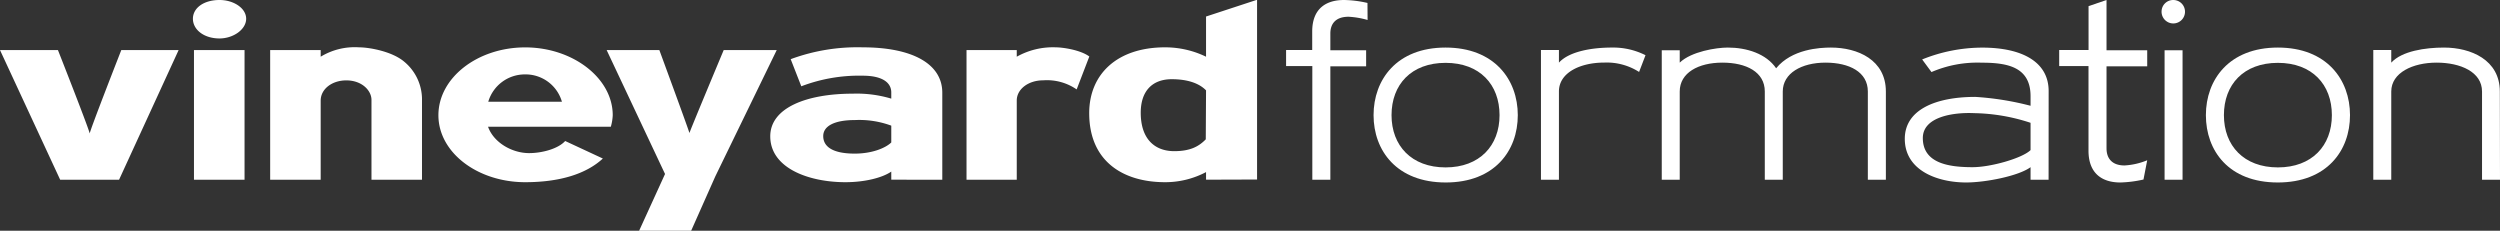 <svg xmlns="http://www.w3.org/2000/svg" viewBox="0 0 447.87 41.34">
  <rect x="0" y="0" width="447.87" height="41.34" fill="#333333" stroke="none"/>
  <defs>
    <style>
      .cls-1 {
        fill: #fff;
      }
    </style>
  </defs>
  <title>long_FORMATION_white</title>
  <g id="Layer_2" data-name="Layer 2">
    <g id="long">
      <g id="FORMATION_white">
        <path class="cls-1" d="M21.33,38.87H10.78L0,15.64H10.38s5.91,15,5.69,15,5.66-15,5.66-15H32Zm18-25.31c-2.82,0-4.77-1.59-4.77-3.53s1.95-3.36,4.77-3.36c2.52,0,4.77,1.46,4.77,3.36S41.82,13.56,39.3,13.56ZM34.75,38.87V15.64h9.06V38.87Zm31.8,0V24.56c0-1.64-1.68-3.49-4.51-3.49-2.56,0-4.59,1.55-4.59,3.62V38.87H48.4V15.64h9.05v1.19a11.72,11.72,0,0,1,6.89-1.68c1.77,0,5.92.71,8.12,2.61a8.77,8.77,0,0,1,3.14,6.93V38.87Zm42.88-9.5h-22c1,2.83,4.28,4.73,7.37,4.73,2.26,0,5.17-.75,6.45-2.17L108,35.07c-3,2.78-7.77,4.24-13.91,4.24-8.52,0-15.55-5.3-15.55-12s7-12.15,15.55-12.15,15.68,5.52,15.68,12.15A8.72,8.72,0,0,1,109.43,29.37ZM94,20a6.83,6.83,0,0,0-6.53,4.9h13.2A6.78,6.78,0,0,0,94,20Zm34.14,18.28L123.82,48H114.5l4.64-10.16L108.68,15.64h9.44s5.48,14.88,5.39,14.88,6.14-14.88,6.14-14.88h9.5Zm31.53.58V37.41c-1.59,1.1-4.73,1.9-8.21,1.9-6.58,0-13.47-2.52-13.47-8.22,0-5.12,6.53-7.64,14.79-7.64a21.58,21.58,0,0,1,6.89.89V23.23c0-1.76-1.59-3-5.12-3a29,29,0,0,0-11,1.9l-1.9-4.86a34.47,34.47,0,0,1,12.9-2.12c8.74,0,14.26,2.87,14.26,8.13V38.87Zm0-9.68a16.49,16.49,0,0,0-6.54-1c-3.62,0-5.65,1.06-5.65,2.87s1.55,3.14,5.65,3.14c3.09,0,5.52-1,6.54-2Zm33.21-6.49a9.37,9.37,0,0,0-6-1.63c-2.61,0-4.73,1.55-4.73,3.62V38.87h-9V15.64h9v1.19a13.23,13.23,0,0,1,7-1.68c1.19,0,4.37.44,6,1.64Zm23.18,16.17V37.5a15.65,15.65,0,0,1-7.33,1.81c-7.46,0-13.6-3.67-13.6-12.37,0-6.93,4.94-11.79,13.6-11.79a16.76,16.76,0,0,1,7.33,1.68V9.63l9.14-3v32.2Zm0-16c-1.32-1.37-3.53-2-6.14-2-3.49,0-5.56,2.12-5.56,6,0,4.77,2.56,6.89,6,6.89,2.87,0,4.41-.84,5.65-2.12Z" transform="translate(0 -6.67)"/>
        <g>
          <path class="cls-1" d="M245,10.25a15.22,15.22,0,0,0-3.4-.58c-2.43,0-3.27,1.37-3.27,3v3h6.41v2.88h-6.41V38.87h-3.23V18.51H230.4V15.63h4.68V12.32c0-4.15,2.52-5.65,5.7-5.65a19.82,19.82,0,0,1,4.2.53Z" transform="translate(0 -6.67)"/>
          <path class="cls-1" d="M246.07,27.3c0-6.36,4.15-12.11,12.9-12.11s12.94,5.75,12.94,12.11S267.76,39.36,259,39.36,246.07,33.66,246.07,27.3Zm3.22,0c0,5.47,3.58,9.36,9.68,9.36s9.67-3.89,9.67-9.36-3.53-9.37-9.67-9.37S249.29,21.82,249.29,27.3Z" transform="translate(0 -6.67)"/>
          <path class="cls-1" d="M288.74,15.19a12.83,12.83,0,0,1,6.05,1.37l-1.15,3a10.76,10.76,0,0,0-6.23-1.68c-4.33,0-8.13,1.81-8.13,5.17V38.87h-3.22V15.63h3.22v2.26C281.18,15.81,285.38,15.19,288.74,15.19Z" transform="translate(0 -6.67)"/>
          <path class="cls-1" d="M328,15.19c4.81,0,9.85,2.21,9.85,7.87V38.87h-3.23V23.06c0-3.49-3.31-5.17-7.59-5.17s-7.65,1.9-7.65,5.17V38.87h-3.22V23.06c0-3.49-3.31-5.17-7.6-5.17s-7.64,1.81-7.64,5.17V38.87h-3.22V15.68h3.22v2.21c2.08-2,6.58-2.7,8.61-2.7,3.41,0,6.89,1.11,8.66,3.71C321,15.46,326,15.19,328,15.19Z" transform="translate(0 -6.67)"/>
          <path class="cls-1" d="M367,38.87h-3.23V36.62c-2.16,1.59-8.08,2.74-11.53,2.74-5.12,0-11-2.12-11-7.82,0-5.17,5.44-7.51,12.64-7.51a51.65,51.65,0,0,1,9.89,1.59V23.9c0-5.22-4.11-6-8.75-6a20.79,20.79,0,0,0-9,1.68l-1.67-2.26a28.87,28.87,0,0,1,10.77-2.12c7.07,0,11.89,2.52,11.89,7.78Zm-3.23-5.3v-4.9a33.93,33.93,0,0,0-10.11-1.73c-3.67-.17-9.19.62-9.19,4.46,0,4.6,4.81,5.22,8.92,5.22C356.69,36.62,362.3,35,363.76,33.57Z" transform="translate(0 -6.67)"/>
          <path class="cls-1" d="M384,38.83a20.92,20.92,0,0,1-4.15.53c-3.19,0-5.7-1.55-5.7-5.7V18.51H368.9V15.63h5.26V7.77l3.22-1.1v9h7.29v2.88h-7.29V33.26c0,1.63.84,3.05,3.23,3.05a12.4,12.4,0,0,0,4.06-.93Z" transform="translate(0 -6.67)"/>
          <path class="cls-1" d="M389.32,6.67a2.1,2.1,0,1,1-2.08,2.07A2.08,2.08,0,0,1,389.32,6.67ZM391,38.87V15.68l-3.22,0V38.87Z" transform="translate(0 -6.67)"/>
          <path class="cls-1" d="M395.18,27.3c0-6.36,4.15-12.11,12.9-12.11S421,20.94,421,27.3s-4.15,12.06-12.94,12.06S395.18,33.66,395.18,27.3Zm3.23,0c0,5.47,3.57,9.36,9.67,9.36s9.67-3.89,9.67-9.36-3.53-9.37-9.67-9.37S398.41,21.82,398.41,27.3Z" transform="translate(0 -6.67)"/>
          <path class="cls-1" d="M447.87,38.87h-3.22V23.06c0-3.49-3.84-5.17-8.13-5.17s-8.13,1.81-8.13,5.17V38.87h-3.22V15.63h3.22v2.26c1.9-2.08,6.1-2.7,9.45-2.7,4.82,0,10,2.21,10,7.87Z" transform="translate(0 -6.67)"/>
        </g>
      </g>
    </g>
  </g>
</svg>
